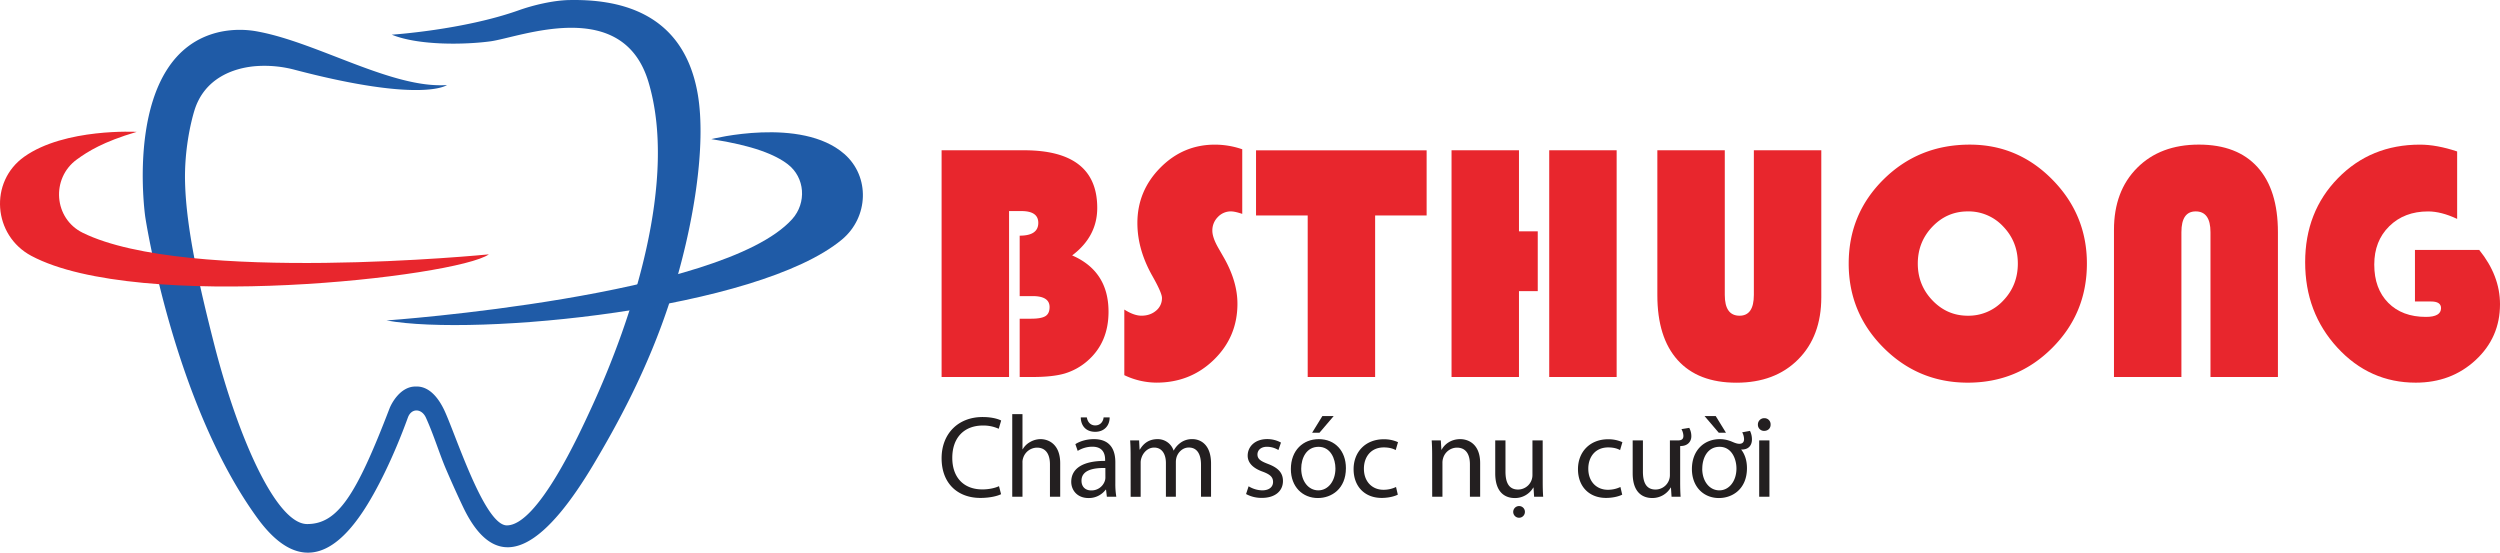 <?xml version="1.0" encoding="UTF-8"?> <svg xmlns="http://www.w3.org/2000/svg" viewBox="0 0 2564.52 566.93"><defs><style>.cls-1{fill:#e8262d;}.cls-2{fill:#231f20;}.cls-3{fill:#1f5ba7;}</style></defs><g id="Layer_2" data-name="Layer 2"><g id="Layer_1-2" data-name="Layer 1"><path class="cls-1" d="M965.9,154.15h84.51q75.15,0,75.15,59.13,0,29.31-25.73,48.73,37.31,16.19,37.31,57.76,0,31.88-22,50.78a63.09,63.09,0,0,1-23,12.61q-12.27,3.57-33.06,3.58H1046V326.93h11.76q10.4,0,14.65-2.64t4.26-9.29q0-11.25-17.38-11.25H1046v-62q19.08,0,19.09-13.12,0-12.09-17.21-12.1h-12.78V386.74H965.9Z"></path><path class="cls-1" d="M1274.31,153.13v66.28q-7.5-2.55-11.59-2.55a18.11,18.11,0,0,0-13.46,5.79,19.32,19.32,0,0,0-5.62,14q0,7,6.13,17.72l5.28,9.2q14.33,24.88,14.32,48,0,33.92-24.11,57.42t-58.87,23.52a77.21,77.21,0,0,1-33.06-7.67v-67.3q9.89,6.3,17.55,6.3,9,0,15.08-5.19a16.49,16.49,0,0,0,6-13q0-5.11-9.71-22.32-15.51-27.26-15.51-54.53,0-32.88,23.43-56.65t56-23.77A85.54,85.54,0,0,1,1274.31,153.13Z"></path><path class="cls-1" d="M1410.62,221V386.74h-69.17V221h-53v-66.8h175V221Z"></path><path class="cls-1" d="M1577.44,237.3v61.34h-19.26v88.1H1489V154.15h69.18V237.3Zm80.93-83.15V386.74H1589.2V154.15Z"></path><path class="cls-1" d="M1868.3,154.15V305q0,39.87-23.77,63.73t-63.3,23.85q-39.36,0-60.24-23.17t-20.87-66.63V154.15h69.18V302.56q0,21.3,15.16,21.3,14.65,0,14.66-21.3V154.15Z"></path><path class="cls-1" d="M2020.63,148.36q49.41,0,84.77,35.95t35.36,86.05q0,50.94-35.62,86.56t-86.56,35.61q-50.6,0-86.39-35.78t-35.78-86.39q0-51.12,36-86.56T2020.63,148.36Zm-2.05,68.5q-21.3,0-36.29,15.67t-15,37.83q0,22.15,15.08,37.83t36.2,15.67A48.39,48.39,0,0,0,2055,308.27q14.91-15.58,14.91-37.91T2055,232.44A48.42,48.42,0,0,0,2018.58,216.86Z"></path><path class="cls-1" d="M2168.53,386.74v-151q0-39.71,23.77-63.56t63.3-23.85q39.36,0,60.23,23.17t20.88,66.62V386.74h-69.18V238.15q0-21.3-15.17-21.29-14.66,0-14.65,21.29V386.74Z"></path><path class="cls-1" d="M2477.28,256.39h65.94q21.3,26.4,21.3,55.71,0,34.09-25,57.26t-61.43,23.17q-47.37,0-80.42-35.95T2364.65,269q0-51.8,33.65-86.21t84.09-34.42q17.21,0,38.17,7v69.18q-16.36-7.67-29.82-7.66-24.36,0-39.79,15.16t-15.42,39.36q0,24.71,14.32,39.19t38.67,14.48q15.51,0,15.51-9,0-6.81-10.22-6.81h-16.53Z"></path><path class="cls-2" d="M1026.91,506.94c-3.82,1.92-11.46,3.83-21.25,3.83-22.69,0-39.76-14.33-39.76-40.72,0-25.19,17.07-42.26,42-42.26,10,0,16.36,2.15,19.11,3.58l-2.51,8.48a37.83,37.83,0,0,0-16.24-3.35c-18.86,0-31.4,12.06-31.4,33.2,0,19.7,11.34,32.35,30.92,32.35,6.33,0,12.78-1.31,17-3.34Z"></path><path class="cls-2" d="M1038.37,424.81h10.5v36.05h.24a19.53,19.53,0,0,1,7.52-7.4,21.67,21.67,0,0,1,10.75-3c7.76,0,20.18,4.78,20.18,24.72v34.38h-10.51V476.38c0-9.31-3.46-17.19-13.37-17.19a15.1,15.1,0,0,0-14.09,10.51,12.63,12.63,0,0,0-.72,5v34.86h-10.5Z"></path><path class="cls-2" d="M1135.43,509.57l-.84-7.28h-.35a21.54,21.54,0,0,1-17.67,8.6c-11.71,0-17.68-8.24-17.68-16.6,0-14,12.42-21.61,34.75-21.49v-1.19c0-4.78-1.32-13.38-13.13-13.38a28.77,28.77,0,0,0-15,4.3l-2.39-6.92c4.78-3.11,11.7-5.14,19-5.14,17.67,0,22,12.06,22,23.64v21.61a81,81,0,0,0,1,13.85Zm-20.54-81.42c.72,4.65,3.7,8.24,8.6,8.24,5.61,0,8.24-4.3,8.6-8.24h6.2c0,8.83-5.85,14.8-14.8,14.8-10.51,0-14.81-7.4-14.81-14.8Zm19,51.93c-11.46-.24-24.48,1.79-24.48,13,0,6.8,4.54,10,9.91,10a14.38,14.38,0,0,0,14-9.68,10.84,10.84,0,0,0,.6-3.34Z"></path><path class="cls-2" d="M1159.78,467.43c0-6-.12-10.87-.47-15.64h9.19l.48,9.31h.35c3.23-5.49,8.6-10.63,18.15-10.63a17.09,17.09,0,0,1,16.36,11.59h.24a23.73,23.73,0,0,1,6.45-7.53,19.74,19.74,0,0,1,12.77-4.06c7.64,0,19,5,19,25.08v34H1232V476.86c0-11.1-4.06-17.79-12.54-17.79-6,0-10.63,4.42-12.42,9.55a17.51,17.51,0,0,0-.83,5.25v35.7H1196V475c0-9.19-4.06-15.88-12.06-15.88-6.57,0-11.34,5.25-13,10.51a14.39,14.39,0,0,0-.84,5.13v34.86h-10.27Z"></path><path class="cls-2" d="M1280.84,498.83a27.56,27.56,0,0,0,13.85,4.18c7.64,0,11.22-3.82,11.22-8.6,0-5-3-7.76-10.74-10.62-10.39-3.71-15.29-9.44-15.29-16.36,0-9.31,7.53-17,19.94-17a28.85,28.85,0,0,1,14.21,3.58l-2.62,7.65a22.43,22.43,0,0,0-11.82-3.35c-6.21,0-9.68,3.58-9.68,7.88,0,4.78,3.47,6.93,11,9.79,10,3.82,15.16,8.84,15.16,17.43,0,10.15-7.88,17.32-21.61,17.32a32.94,32.94,0,0,1-16.24-3.94Z"></path><path class="cls-2" d="M1380.65,480.2c0,21.37-14.8,30.69-28.77,30.69-15.64,0-27.7-11.46-27.7-29.73,0-19.34,12.65-30.69,28.65-30.69C1369.43,450.47,1380.65,462.53,1380.65,480.2Zm-45.85.6c0,12.65,7.29,22.21,17.55,22.21,10,0,17.55-9.43,17.55-22.45,0-9.79-4.89-22.21-17.31-22.21S1334.8,469.82,1334.8,480.8Zm33.31-54-14.56,17.08H1346l10.5-17.08Z"></path><path class="cls-2" d="M1433.89,507.42c-2.74,1.44-8.83,3.35-16.59,3.35-17.43,0-28.77-11.82-28.77-29.49s12.17-30.69,31-30.69a34.93,34.93,0,0,1,14.56,3l-2.38,8.12c-2.51-1.44-6.45-2.75-12.18-2.75-13.25,0-20.42,9.79-20.42,21.85,0,13.37,8.6,21.61,20.06,21.61a29.7,29.7,0,0,0,12.89-2.87Z"></path><path class="cls-2" d="M1469.11,467.43c0-6-.12-10.87-.47-15.64H1478l.59,9.55h.24c2.87-5.49,9.55-10.87,19.11-10.87,8,0,20.41,4.78,20.41,24.6v34.5h-10.5V476.26c0-9.31-3.47-17.07-13.38-17.07a14.94,14.94,0,0,0-14.09,10.74,15.39,15.39,0,0,0-.71,4.9v34.74h-10.51Z"></path><path class="cls-2" d="M1582.53,493.81c0,6,.12,11.23.48,15.76h-9.31l-.6-9.43h-.24a21.72,21.72,0,0,1-19.1,10.75c-9.07,0-19.94-5-19.94-25.32V451.79h10.51v32c0,11,3.34,18.38,12.89,18.38A14.79,14.79,0,0,0,1572,487.25V451.79h10.5Zm-18.26,31.4a6,6,0,1,1-5.85-6.09A5.92,5.92,0,0,1,1564.27,525.21Z"></path><path class="cls-2" d="M1664.07,507.42c-2.75,1.44-8.84,3.35-16.59,3.35-17.44,0-28.78-11.82-28.78-29.49s12.18-30.69,31-30.69a35,35,0,0,1,14.57,3l-2.39,8.12c-2.51-1.44-6.45-2.75-12.18-2.75-13.25,0-20.41,9.79-20.41,21.85,0,13.37,8.59,21.61,20.06,21.61a29.7,29.7,0,0,0,12.89-2.87Z"></path><path class="cls-2" d="M1732.84,438.89a18,18,0,0,1,2.15,8.6c0,6-4.3,9.79-10.15,10l-1.31.12v36.17c0,6,.11,11.23.47,15.76h-9.31l-.6-9.43h-.24a21.72,21.72,0,0,1-19.1,10.75c-9.07,0-19.94-5-19.94-25.32V451.79h10.51v32c0,11,3.34,18.38,12.89,18.38A14.79,14.79,0,0,0,1713,487.25V451.79h8.24c4.18,0,5.61-1.68,5.61-4.66a14.92,14.92,0,0,0-2-6.92Z"></path><path class="cls-2" d="M1795.16,442a20,20,0,0,1,2,8.71c0,6.45-3.82,10.75-11.11,10.39,3.82,4.78,6,11.34,6,19.1,0,21.37-14.8,30.69-28.77,30.69-15.64,0-27.7-11.46-27.7-29.73,0-19.34,12.65-30.69,28.66-30.69a30.38,30.38,0,0,1,9.9,1.67c2.87.84,6.45,3.11,10.15,3.11,3.1,0,4.78-1.67,4.78-4.78a15.15,15.15,0,0,0-1.91-7Zm-49,38.8c0,12.65,7.28,22.21,17.55,22.21,10,0,17.55-9.43,17.55-22.45,0-9.79-4.9-22.21-17.31-22.21S1746.21,469.82,1746.21,480.8Zm13.85-54,10.5,17.08h-7.4l-14.57-17.08Z"></path><path class="cls-2" d="M1816.29,435.55c.12,3.58-2.51,6.45-6.69,6.45a6.25,6.25,0,0,1-6.33-6.45,6.41,6.41,0,0,1,6.57-6.57A6.24,6.24,0,0,1,1816.29,435.55Zm-11.7,74V451.79h10.51v57.78Z"></path><path class="cls-3" d="M401.87,35.57s73.42-4.77,130.49-25.1C547.33,5.14,567.71.41,583.59.06c48-1,116.78,10.13,132,95.52,9.5,53.33-4.33,138.42-27.7,211.22S631.46,438.28,609,476.12C564,551.61,513.2,600.53,474.9,519.79c0,0-7.68-15.95-17.32-38.37-6.71-15.61-12.45-34.83-20.64-52.91-4.4-9.72-14.94-10.08-18.53-.19-15,41.31-32.38,75.89-46.3,96.72-21.63,32.37-60.26,72.17-108.09,6.41-86.31-118.7-115-308.83-115-308.83S124.59,55,225.75,32.71a98.51,98.51,0,0,1,39.56-.18c61.4,11.65,137.11,58.55,193.19,54.71,0,0-24.81,18.77-155.81-15.56a120.85,120.85,0,0,0-40.5-3.82c-23.14,1.92-52.52,12.55-62.71,45.34-4,13-10.43,41.38-9.65,73.57C191,235.15,205,295.44,219.59,352.68c24.67,96.68,63.93,184.89,95.48,184.89,31.28,0,50.19-29.16,84.53-118.63,1.75-4.56,10.75-22.45,26.66-22.45,3.26,0,16.95-1.11,28.93,23.15,11.24,22.74,41.34,119.3,64.74,119.3,31.83,0,74.92-95.11,86.13-119.32C649.31,326.2,695.34,184.45,665.17,84c-26.55-88.38-131.72-45.74-162-41.61C478.24,45.8,430.12,47.07,401.87,35.57Z"></path><path class="cls-3" d="M396.5,328.71s344.39-24.18,416.12-103.92c15-16.7,13.26-42.71-4.58-56.36-12.59-9.64-35.11-19.1-78.39-25.72,0,0,92.22-23.43,136.43,15.19,26.67,23.3,24.91,65-2.28,87.73C777.36,317.81,487.54,345.52,396.5,328.71Z"></path><path class="cls-1" d="M140.23,135.27s-73.6-4.1-115.33,25.47c-36.3,25.74-32.06,80.73,7.19,101.69,109.71,58.57,436.2,21.8,469.4-1.51,0,0-309.26,30.69-416.63-22.13-29.68-14.59-32.74-55.84-6-75.24C90.16,155.4,105.48,145.55,140.23,135.27Z"></path></g></g></svg> 